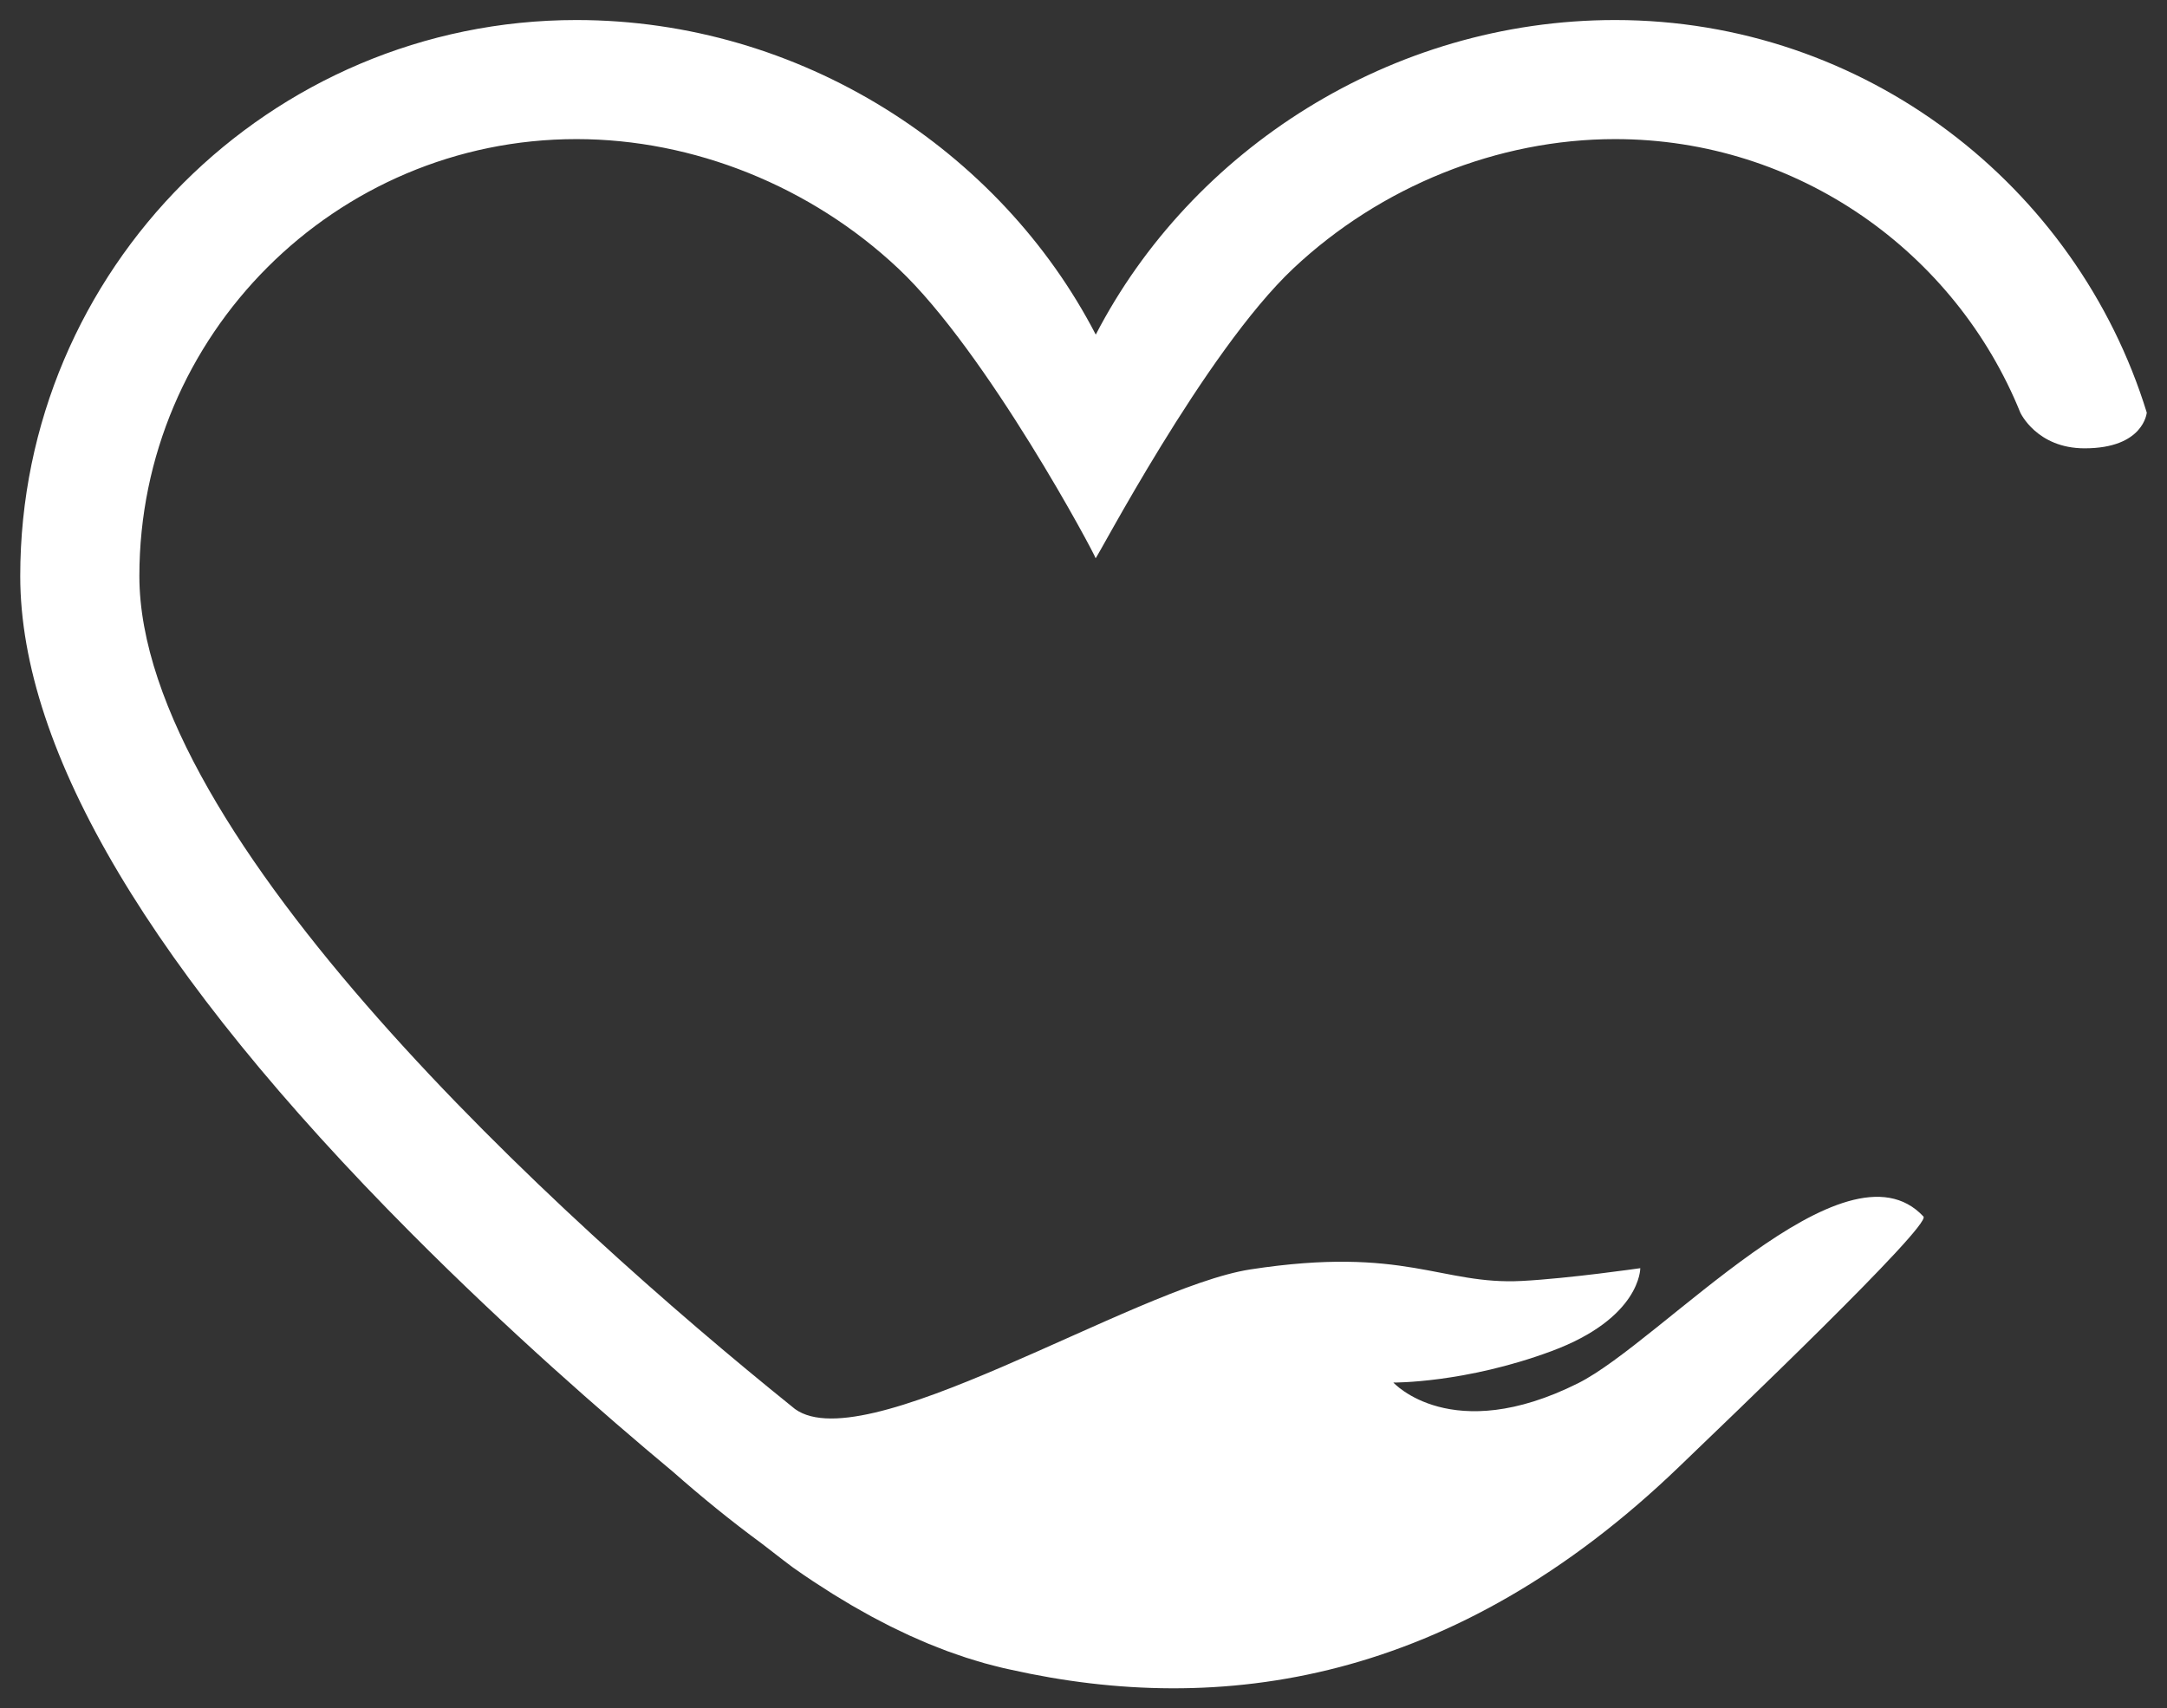 <?xml version="1.0" encoding="utf-8"?>
<!-- Generator: Adobe Illustrator 25.2.1, SVG Export Plug-In . SVG Version: 6.00 Build 0)  -->
<svg version="1.1" id="Ebene_1" xmlns="http://www.w3.org/2000/svg" xmlns:xlink="http://www.w3.org/1999/xlink" x="0px" y="0px"
	 viewBox="0 0 754.89 595.28" style="enable-background:new 0 0 754.89 595.28;" xml:space="preserve">
<rect x="0" y="0" width="754.89" height="595.28" fill="#333333" stroke="none"/>
<style type="text/css">
	.st0{fill:#FFFFFF;}
</style>
<path class="st0" d="M549.72,482c-44.12,22.06-64.33-0.25-64.33-0.25s24.9,0.25,55.05-10.93c31.21-11.57,30.96-28.92,30.96-28.92
	s-24.74,3.58-41.23,4.45c-28.17,1.48-40.63-12.32-94.58-4.02c-40.63,6.25-136.95,68.48-159.78,47.73
	C195.07,425.05,48.55,291.53,48.55,200.73c0-83.95,68.3-152.26,152.26-152.26c40.79,0,81.64,16.42,112.07,45.04
	c31.01,29.17,68.77,100.06,68.77,100.99c0,1.14,37.9-71.82,68.91-100.99c30.43-28.62,71.28-45.04,112.07-45.04
	c63.82,0,118.56,39.49,141.16,95.3c0,0,5.7,12.45,22.4,12.45c20.65,0,21.65-12.45,21.65-12.45C723.46,64.65,649.66,6.98,562.63,6.98
	c-78.17,0-147.66,45.36-180.91,109.62C348.46,52.34,278.97,6.98,200.8,6.98C93.97,6.98,7.05,93.9,7.05,200.73
	c0,61.14,45.87,138.22,136.32,229.1c33.32,33.47,66.35,62.42,91.12,83.06c9.71,8.56,20.02,16.99,30.82,24.92
	c6.22,4.86,10.01,7.71,10.62,8.16l0.47,0.34c2.29,1.62,4.57,3.18,6.85,4.69c0.79,0.52,1.57,1.01,2.36,1.52
	c1.49,0.97,2.98,1.95,4.46,2.87c0.97,0.6,1.93,1.16,2.89,1.75c1.29,0.78,2.59,1.58,3.87,2.33c1.06,0.62,2.12,1.19,3.17,1.79
	c1.19,0.67,2.37,1.35,3.55,1.99c1.11,0.6,2.22,1.16,3.32,1.74c1.12,0.58,2.24,1.18,3.36,1.74c1.14,0.57,2.27,1.09,3.41,1.64
	c1.08,0.51,2.16,1.05,3.23,1.54c1.16,0.53,2.3,1.01,3.45,1.51c1.05,0.46,2.1,0.93,3.14,1.36c1.16,0.48,2.31,0.92,3.47,1.37
	c1.03,0.4,2.06,0.82,3.09,1.2c1.15,0.42,2.29,0.81,3.43,1.2c1.03,0.36,2.06,0.73,3.09,1.06c1.13,0.37,2.26,0.7,3.38,1.04
	c1.03,0.31,2.06,0.63,3.09,0.92c1.11,0.31,2.22,0.59,3.32,0.87c1.04,0.27,2.07,0.54,3.1,0.78c0.85,0.2,1.7,0.37,2.55,0.56
	c73.22,16.42,154.41,4.93,232.99-70.73c16.86-16.23,87.94-84.09,85.08-87.15C642.76,394.64,578.77,467.48,549.72,482z"/>
</svg>
